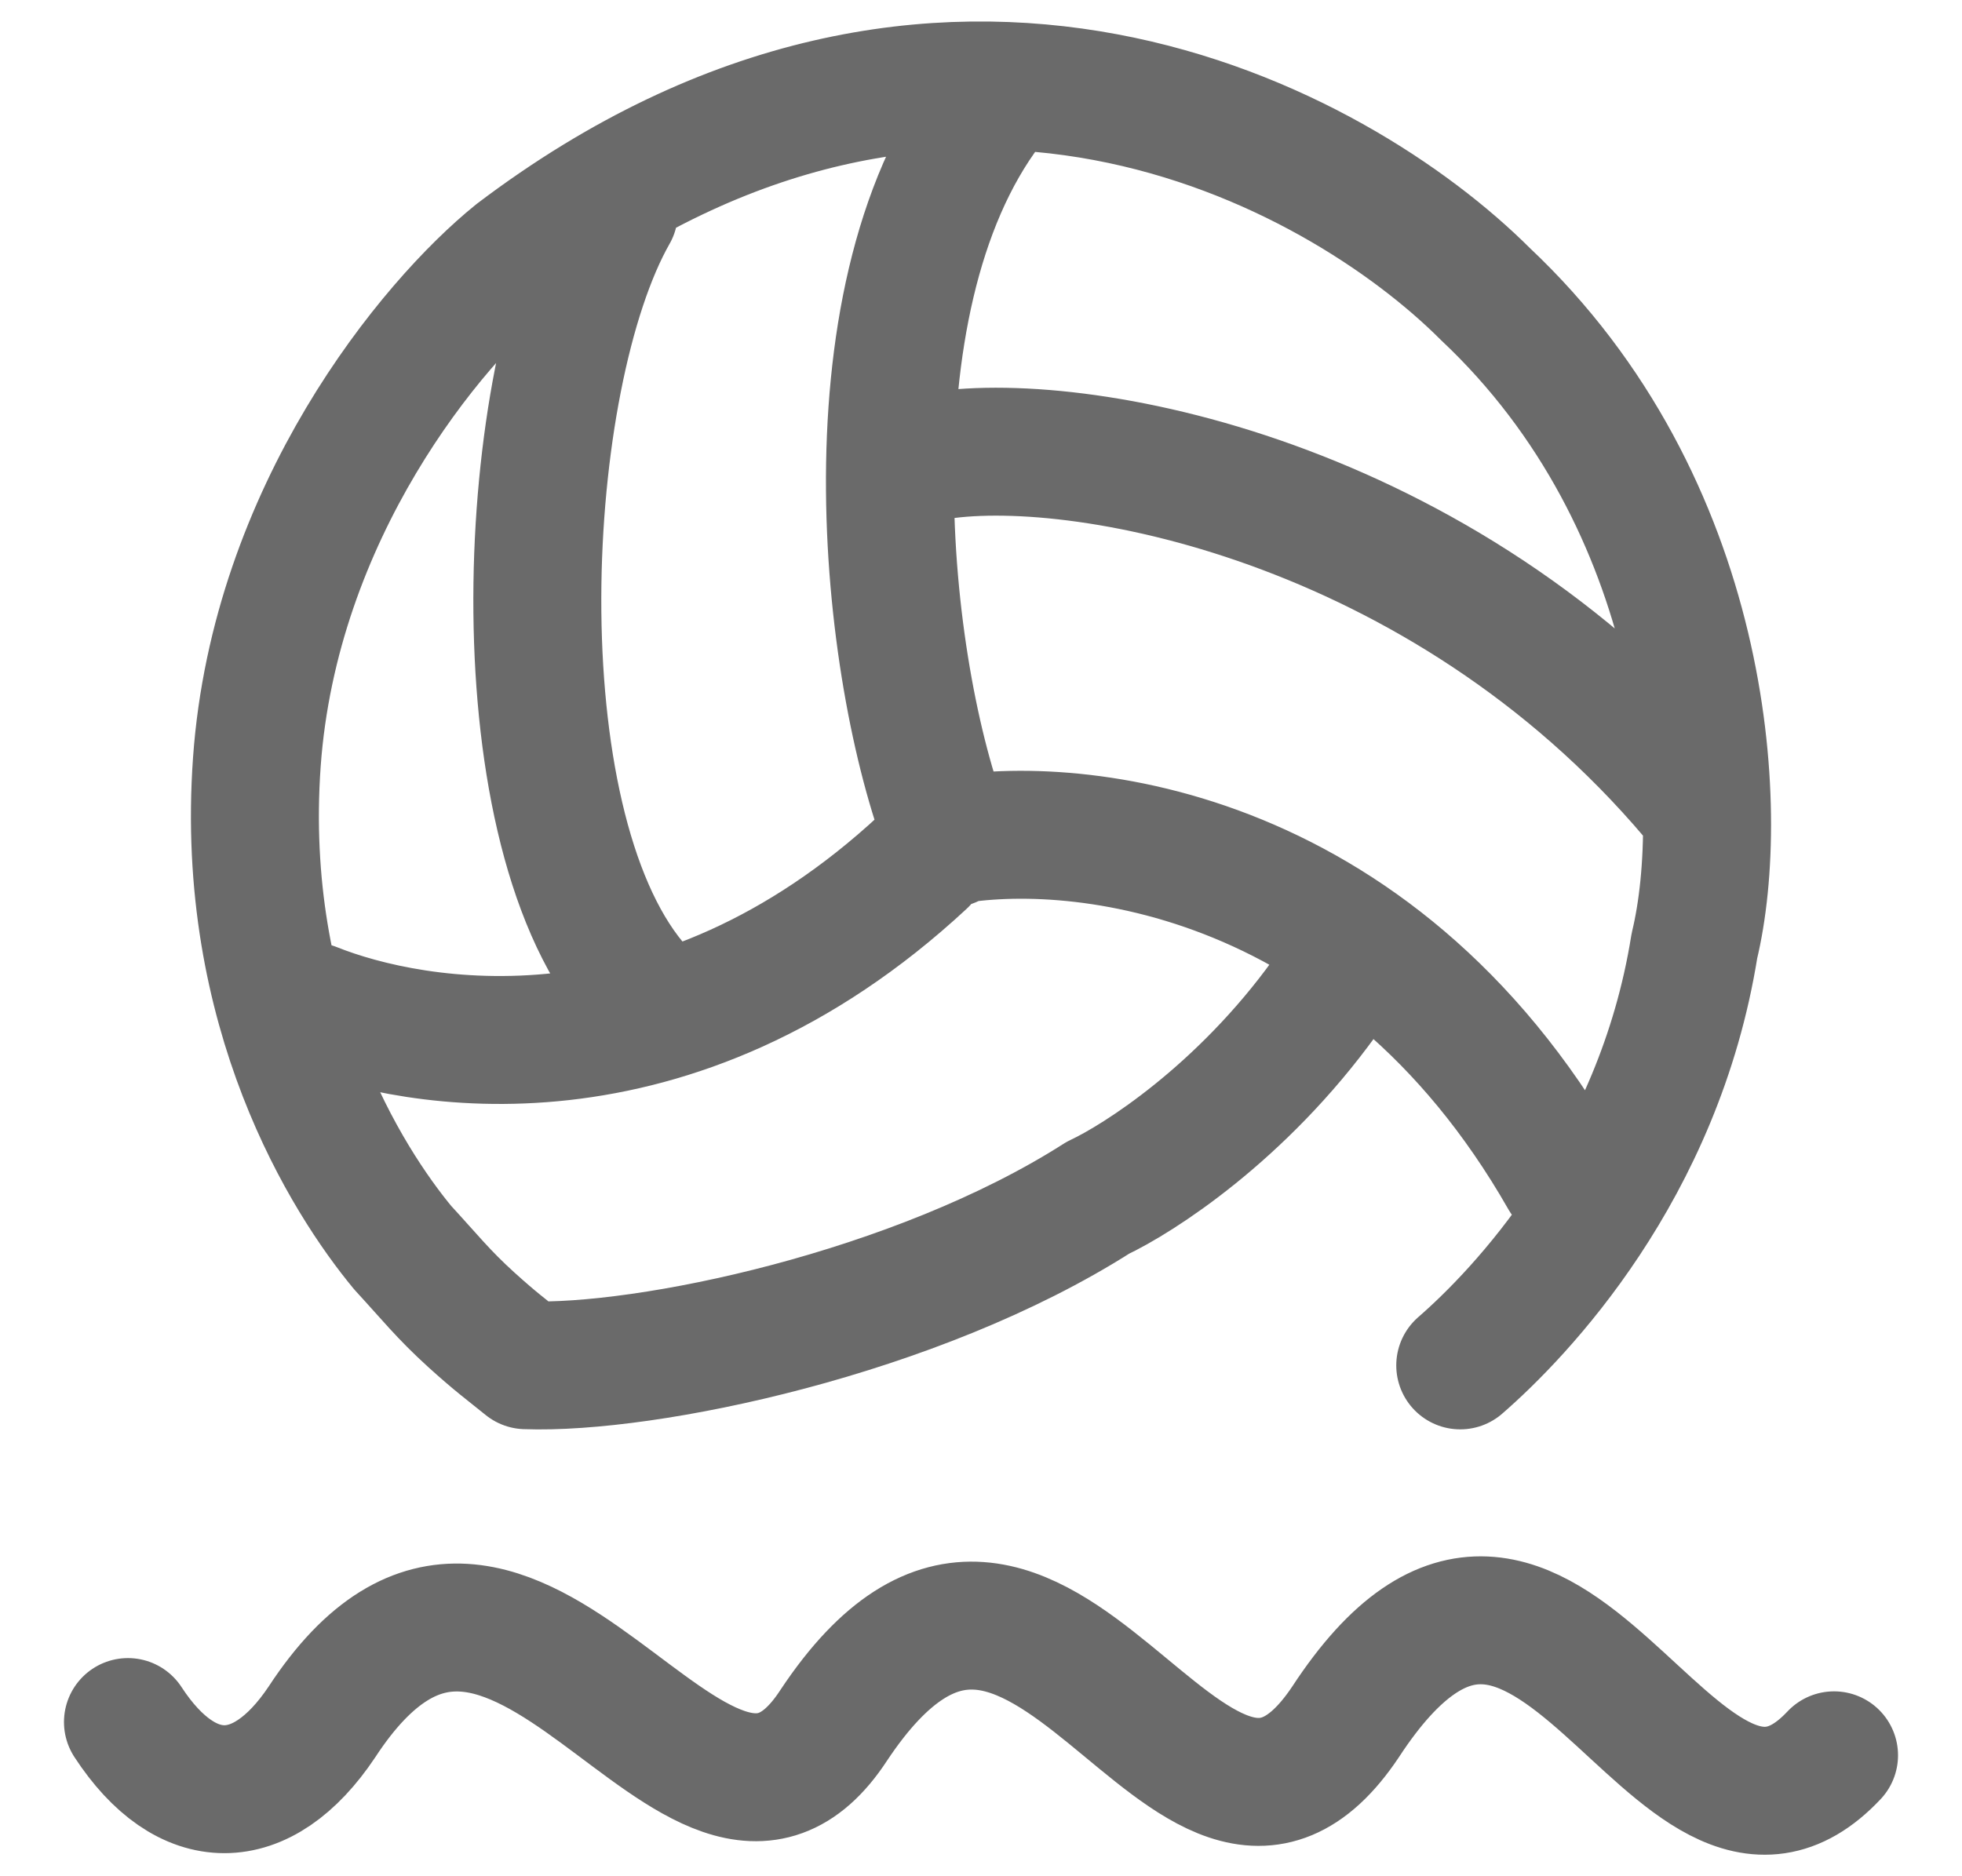 <svg width="23" height="22" viewBox="0 0 23 22" fill="none" xmlns="http://www.w3.org/2000/svg">
<path d="M1.5 20.192C2.185 21.242 3.071 21.242 3.773 20.192C6.03 16.742 8.18 22.673 9.773 20.231C12.203 16.571 13.951 22.919 15.773 20.191C18.149 16.559 19.63 22.575 21.5 20.582M17.118 16.01C17.813 15.406 19.445 13.712 19.863 11.091C20.251 9.481 20.023 5.904 17.413 3.448C15.675 1.71 11.065 -0.815 6.05 2.982C5.048 3.79 3.22 6.013 3.011 8.935C2.803 11.857 4.073 13.847 4.721 14.63C5.038 14.974 5.194 15.175 5.526 15.476C5.813 15.736 5.932 15.82 6.164 16.008C7.57 16.06 10.739 15.405 12.871 14.044C13.344 13.822 14.551 13.054 15.533 11.69M3.673 11.803C4.853 12.275 7.889 12.831 10.821 10.107M11.041 9.875C12.476 9.573 16.089 9.875 18.333 13.807M7.197 2.489C6.09 4.433 5.832 9.602 7.428 11.525M11.147 9.889C10.393 8.053 9.847 3.559 11.595 1.249M11.012 5.341C12.759 5.077 17.075 5.922 19.989 9.501" stroke="#6A6A6A" stroke-width="1.5" stroke-linecap="round" stroke-linejoin="round"/>
</svg>
